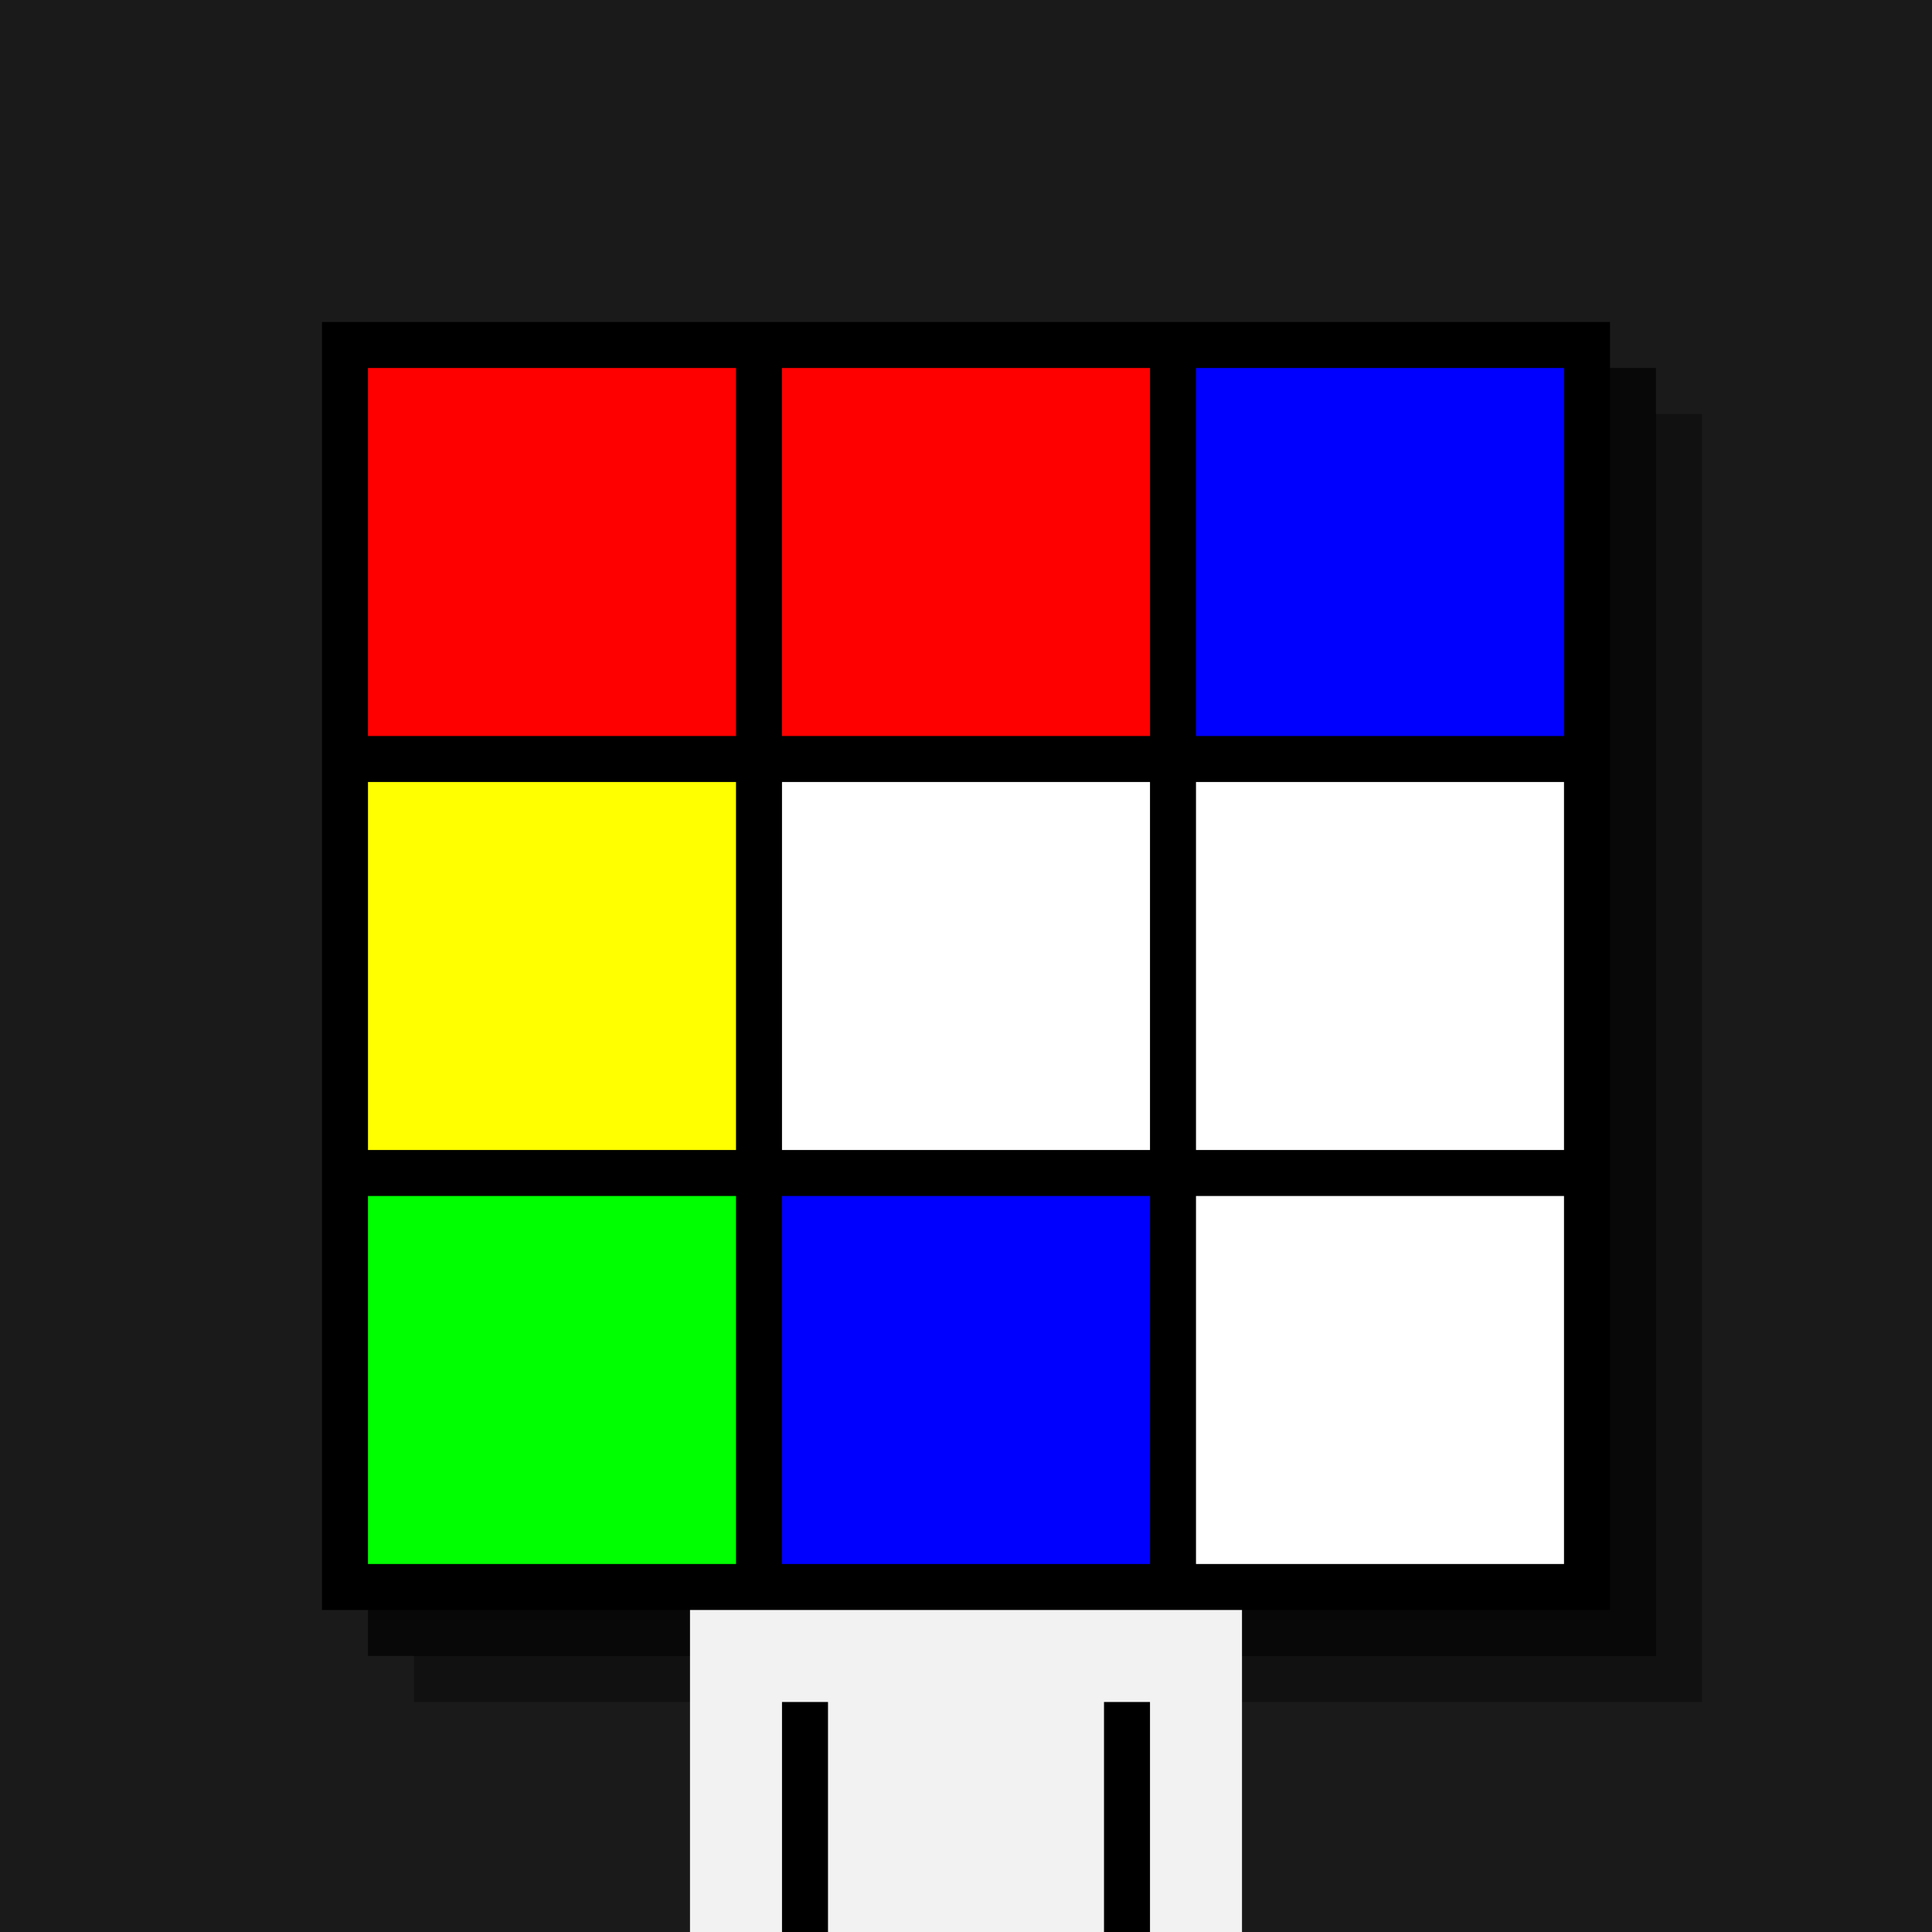 <svg xmlns="http://www.w3.org/2000/svg" width="420" height="420"><rect width="420" height="420" x="0" y="0" fill="rgb(26,26,26)" /><rect width="280" height="280" x="90" y="90" fill="rgb(17,17,17)" /><rect width="280" height="280" x="80" y="80" fill="rgb(8,8,8)" /><rect width="280" height="280" x="70" y="70" fill="#000000" /><rect width="120" height="70" x="150" y="350" fill="rgb(242,242,242)" /><rect width="10" height="50" x="170" y="370" fill="#000000" /><rect width="10" height="50" x="240" y="370" fill="#000000" /><rect width="80" height="80" x="80" y="80" fill="#ff0000" /><rect width="80" height="80" x="170" y="80" fill="#ff0000" /><rect width="80" height="80" x="260" y="80" fill="#0000ff" /><rect width="80" height="80" x="80" y="170" fill="#ffff00" /><rect width="80" height="80" x="170" y="170" fill="#ffffff" /><rect width="80" height="80" x="260" y="170" fill="#ffffff" /><rect width="80" height="80" x="80" y="260" fill="#00ff00" /><rect width="80" height="80" x="170" y="260" fill="#0000ff" /><rect width="80" height="80" x="260" y="260" fill="#ffffff" /></svg>